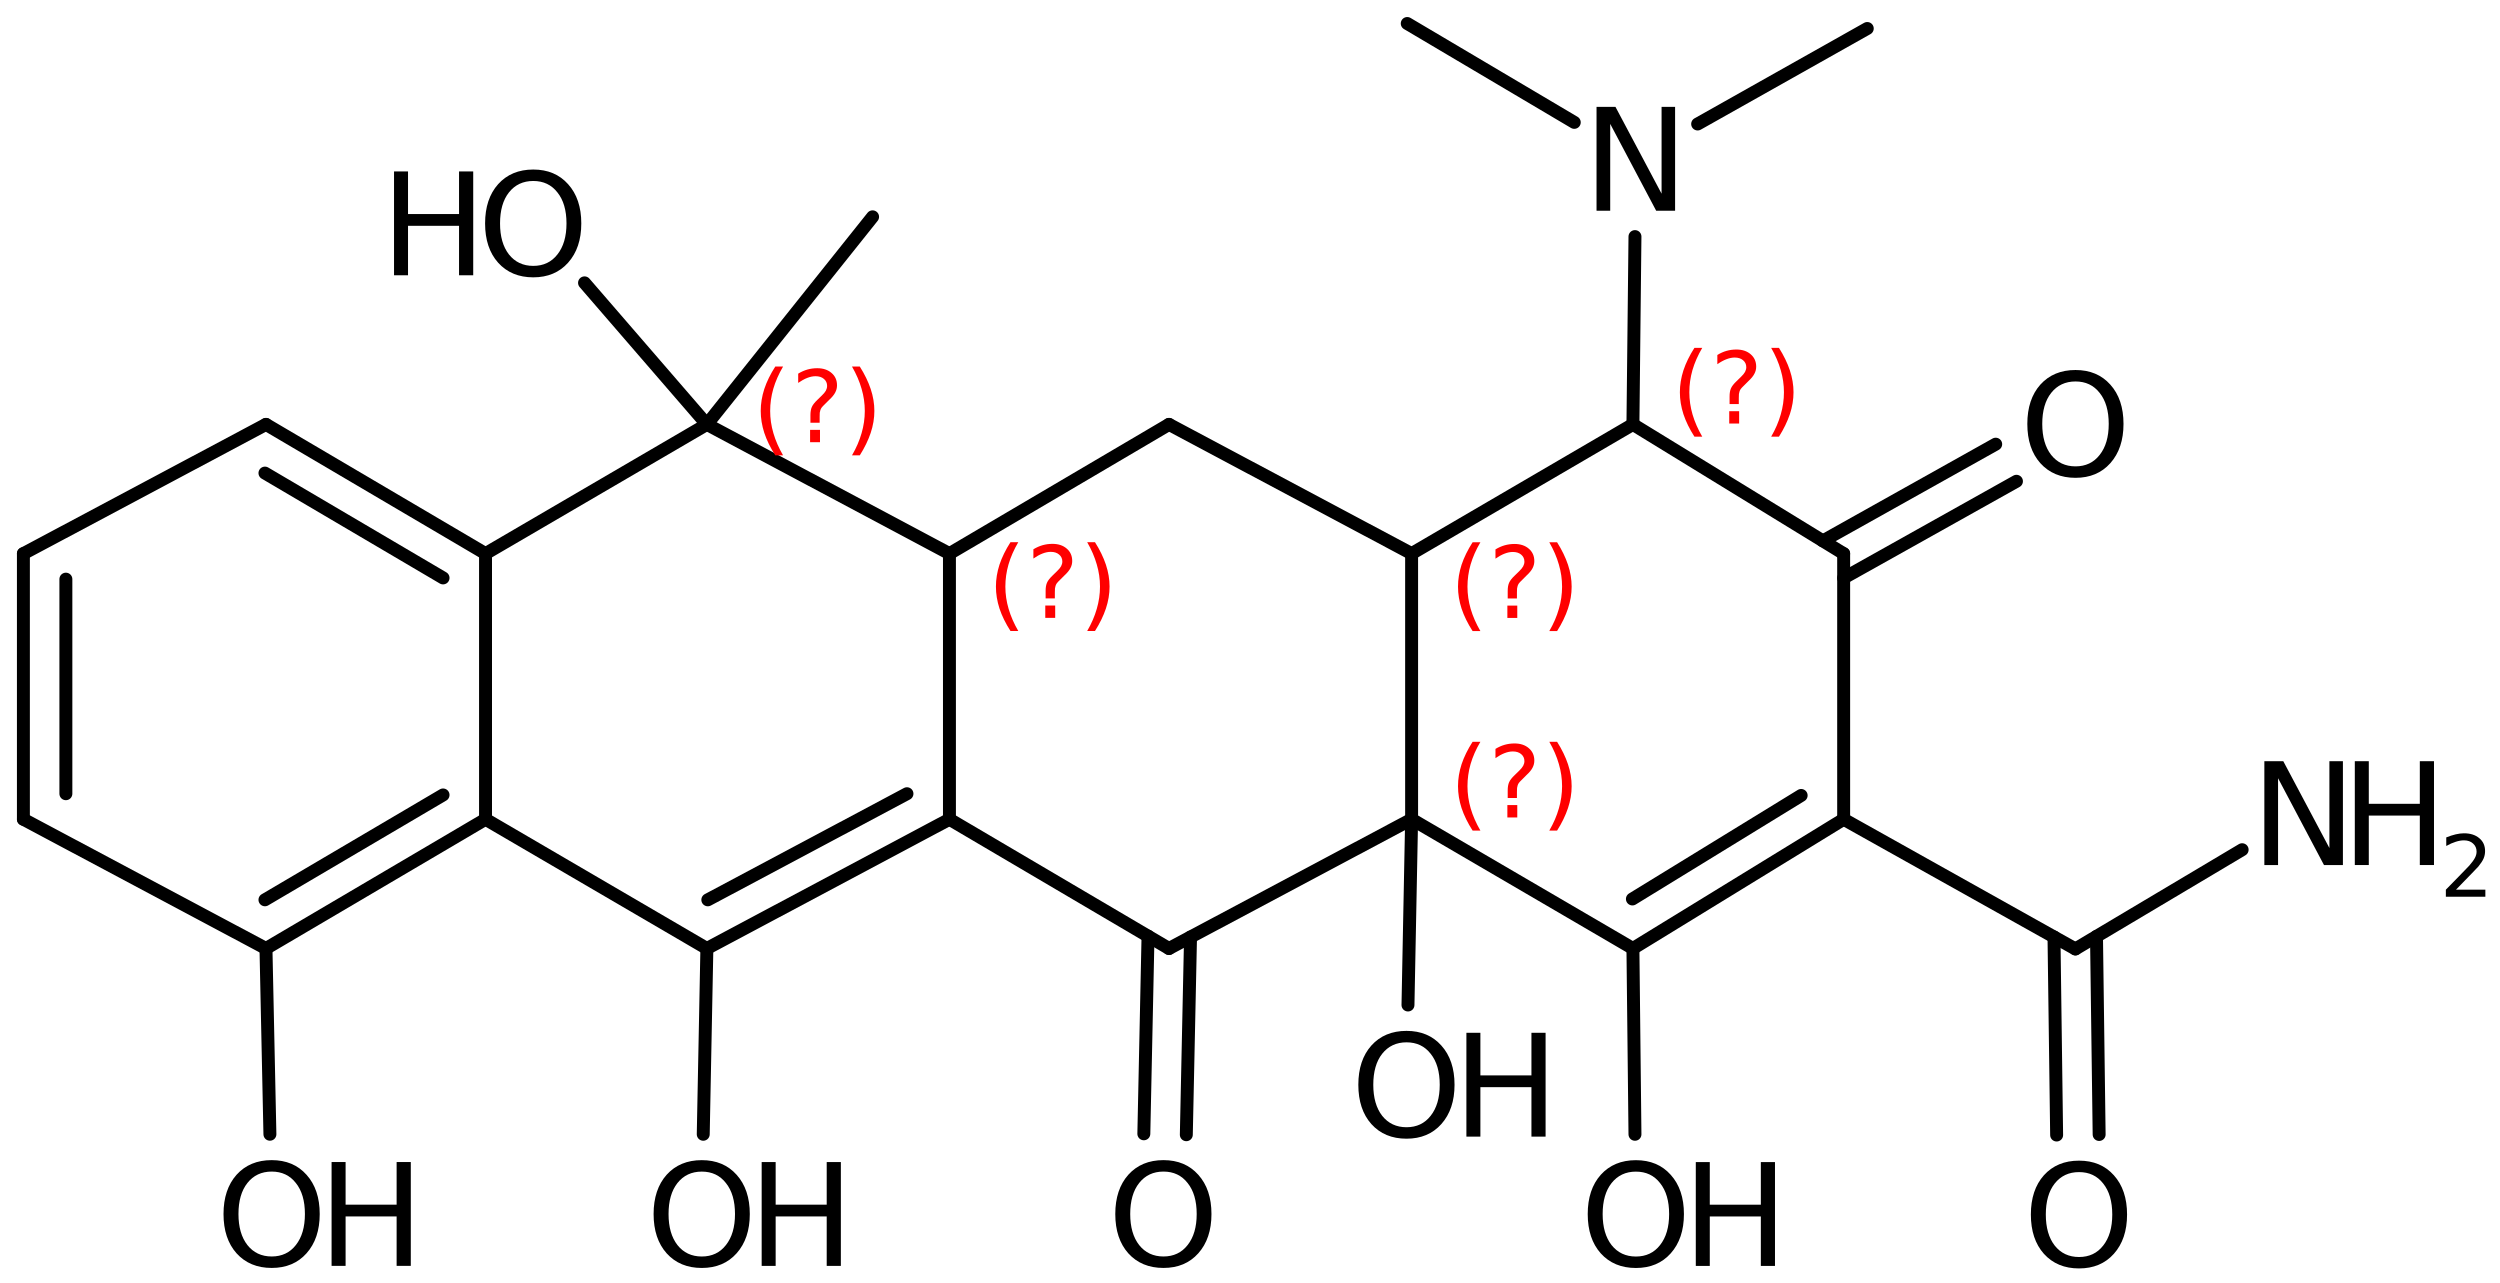 <?xml version='1.0' encoding='UTF-8'?>
<!DOCTYPE svg PUBLIC "-//W3C//DTD SVG 1.1//EN" "http://www.w3.org/Graphics/SVG/1.1/DTD/svg11.dtd">
<svg version='1.2' xmlns='http://www.w3.org/2000/svg' xmlns:xlink='http://www.w3.org/1999/xlink' width='95.632mm' height='49.081mm' viewBox='0 0 95.632 49.081'>
  <desc>Generated by the Chemistry Development Kit (http://github.com/cdk)</desc>
  <g stroke-linecap='round' stroke-linejoin='round' stroke='#000000' stroke-width='.495' fill='#000000'>
    <rect x='.0' y='.0' width='96.0' height='50.0' fill='#FFFFFF' stroke='none'/>
    <g id='mol1' class='mol'>
      <line id='mol1bnd1' class='bond' x1='71.428' y1='1.09' x2='64.94' y2='4.743'/>
      <line id='mol1bnd2' class='bond' x1='60.22' y1='4.681' x2='53.831' y2='.899'/>
      <line id='mol1bnd3' class='bond' x1='62.542' y1='9.05' x2='62.464' y2='16.234'/>
      <line id='mol1bnd4' class='bond' x1='62.464' y1='16.234' x2='70.525' y2='21.178'/>
      <g id='mol1bnd5' class='bond'>
        <line x1='69.731' y1='20.691' x2='76.341' y2='16.991'/>
        <line x1='70.525' y1='22.11' x2='77.135' y2='18.41'/>
      </g>
      <line id='mol1bnd6' class='bond' x1='70.525' y1='21.178' x2='70.525' y2='31.338'/>
      <line id='mol1bnd7' class='bond' x1='70.525' y1='31.338' x2='79.39' y2='36.3'/>
      <line id='mol1bnd8' class='bond' x1='79.39' y1='36.3' x2='85.768' y2='32.504'/>
      <g id='mol1bnd9' class='bond'>
        <line x1='80.197' y1='35.82' x2='80.298' y2='43.397'/>
        <line x1='78.571' y1='35.842' x2='78.672' y2='43.418'/>
      </g>
      <g id='mol1bnd10' class='bond'>
        <line x1='62.464' y1='36.283' x2='70.525' y2='31.338'/>
        <line x1='62.444' y1='34.388' x2='68.899' y2='30.428'/>
      </g>
      <line id='mol1bnd11' class='bond' x1='62.464' y1='36.283' x2='62.542' y2='43.39'/>
      <line id='mol1bnd12' class='bond' x1='62.464' y1='36.283' x2='53.998' y2='31.338'/>
      <line id='mol1bnd13' class='bond' x1='53.998' y1='31.338' x2='53.859' y2='38.444'/>
      <line id='mol1bnd14' class='bond' x1='53.998' y1='31.338' x2='44.718' y2='36.283'/>
      <g id='mol1bnd15' class='bond'>
        <line x1='45.541' y1='35.844' x2='45.38' y2='43.406'/>
        <line x1='43.915' y1='35.81' x2='43.755' y2='43.371'/>
      </g>
      <line id='mol1bnd16' class='bond' x1='44.718' y1='36.283' x2='36.319' y2='31.338'/>
      <g id='mol1bnd17' class='bond'>
        <line x1='27.04' y1='36.283' x2='36.319' y2='31.338'/>
        <line x1='27.076' y1='34.421' x2='34.694' y2='30.362'/>
      </g>
      <line id='mol1bnd18' class='bond' x1='27.04' y1='36.283' x2='26.901' y2='43.389'/>
      <line id='mol1bnd19' class='bond' x1='27.04' y1='36.283' x2='18.573' y2='31.338'/>
      <g id='mol1bnd20' class='bond'>
        <line x1='10.174' y1='36.283' x2='18.573' y2='31.338'/>
        <line x1='10.135' y1='34.42' x2='16.948' y2='30.409'/>
      </g>
      <line id='mol1bnd21' class='bond' x1='10.174' y1='36.283' x2='10.325' y2='43.388'/>
      <line id='mol1bnd22' class='bond' x1='10.174' y1='36.283' x2='.895' y2='31.338'/>
      <g id='mol1bnd23' class='bond'>
        <line x1='.895' y1='21.178' x2='.895' y2='31.338'/>
        <line x1='2.52' y1='22.154' x2='2.52' y2='30.362'/>
      </g>
      <line id='mol1bnd24' class='bond' x1='.895' y1='21.178' x2='10.174' y2='16.234'/>
      <g id='mol1bnd25' class='bond'>
        <line x1='18.573' y1='21.178' x2='10.174' y2='16.234'/>
        <line x1='16.948' y1='22.107' x2='10.135' y2='18.097'/>
      </g>
      <line id='mol1bnd26' class='bond' x1='18.573' y1='31.338' x2='18.573' y2='21.178'/>
      <line id='mol1bnd27' class='bond' x1='18.573' y1='21.178' x2='27.04' y2='16.234'/>
      <line id='mol1bnd28' class='bond' x1='27.04' y1='16.234' x2='33.379' y2='8.294'/>
      <line id='mol1bnd29' class='bond' x1='27.04' y1='16.234' x2='22.36' y2='10.82'/>
      <line id='mol1bnd30' class='bond' x1='27.04' y1='16.234' x2='36.319' y2='21.178'/>
      <line id='mol1bnd31' class='bond' x1='36.319' y1='31.338' x2='36.319' y2='21.178'/>
      <line id='mol1bnd32' class='bond' x1='36.319' y1='21.178' x2='44.718' y2='16.234'/>
      <line id='mol1bnd33' class='bond' x1='44.718' y1='16.234' x2='53.998' y2='21.178'/>
      <line id='mol1bnd34' class='bond' x1='62.464' y1='16.234' x2='53.998' y2='21.178'/>
      <line id='mol1bnd35' class='bond' x1='53.998' y1='31.338' x2='53.998' y2='21.178'/>
      <path id='mol1atm2' class='atom' d='M61.072 4.088h.724l1.764 3.321v-3.321h.517v3.972h-.724l-1.758 -3.321v3.321h-.523v-3.972z' stroke='none'/>
      <path id='mol1atm6' class='atom' d='M79.394 14.592q-.584 -.0 -.931 .438q-.341 .432 -.341 1.186q.0 .748 .341 1.186q.347 .438 .931 .438q.583 -.0 .924 -.438q.347 -.438 .347 -1.186q-.0 -.754 -.347 -1.186q-.341 -.438 -.924 -.438zM79.394 14.154q.833 -.0 1.332 .559q.504 .56 .504 1.503q.0 .936 -.504 1.502q-.499 .56 -1.332 .56q-.84 -.0 -1.345 -.56q-.498 -.559 -.498 -1.502q-.0 -.943 .498 -1.503q.505 -.559 1.345 -.559z' stroke='none'/>
      <g id='mol1atm9' class='atom'>
        <path d='M86.618 29.118h.724l1.764 3.321v-3.321h.517v3.972h-.724l-1.757 -3.321v3.321h-.524v-3.972z' stroke='none'/>
        <path d='M90.078 29.118h.535v1.63h1.952v-1.63h.542v3.972h-.542v-1.892h-1.952v1.892h-.535v-3.972z' stroke='none'/>
        <path d='M93.948 34.033h1.124v.27h-1.511v-.27q.182 -.19 .5 -.511q.317 -.321 .398 -.412q.153 -.176 .215 -.296q.062 -.12 .062 -.237q.0 -.19 -.135 -.31q-.131 -.121 -.347 -.121q-.149 .0 -.317 .055q-.168 .051 -.361 .16v-.328q.193 -.077 .361 -.117q.171 -.04 .314 -.04q.368 .0 .587 .186q.223 .183 .223 .493q-.0 .15 -.055 .281q-.055 .131 -.201 .31q-.04 .044 -.255 .267q-.212 .222 -.602 .62z' stroke='none'/>
      </g>
      <path id='mol1atm10' class='atom' d='M79.529 44.836q-.584 -.0 -.931 .437q-.34 .432 -.34 1.187q-.0 .748 .34 1.186q.347 .438 .931 .438q.584 -.0 .924 -.438q.347 -.438 .347 -1.186q.0 -.755 -.347 -1.187q-.34 -.437 -.924 -.437zM79.529 44.398q.833 -.0 1.332 .559q.505 .56 .505 1.503q-.0 .936 -.505 1.502q-.499 .559 -1.332 .559q-.839 .0 -1.344 -.559q-.499 -.56 -.499 -1.502q-.0 -.943 .499 -1.503q.505 -.559 1.344 -.559z' stroke='none'/>
      <g id='mol1atm12' class='atom'>
        <path d='M62.578 44.818q-.584 .0 -.931 .438q-.341 .432 -.341 1.186q.0 .748 .341 1.186q.347 .438 .931 .438q.584 .0 .924 -.438q.347 -.438 .347 -1.186q-.0 -.754 -.347 -1.186q-.34 -.438 -.924 -.438zM62.578 44.38q.833 .0 1.332 .56q.505 .559 .505 1.502q-.0 .937 -.505 1.502q-.499 .56 -1.332 .56q-.84 -.0 -1.345 -.56q-.498 -.559 -.498 -1.502q-.0 -.943 .498 -1.502q.505 -.56 1.345 -.56z' stroke='none'/>
        <path d='M64.869 44.453h.535v1.63h1.953v-1.63h.541v3.972h-.541v-1.892h-1.953v1.892h-.535v-3.972z' stroke='none'/>
      </g>
      <g id='mol1atm14' class='atom'>
        <path d='M53.803 39.872q-.584 .0 -.931 .438q-.34 .432 -.34 1.186q-.0 .748 .34 1.186q.347 .438 .931 .438q.584 .0 .924 -.438q.347 -.438 .347 -1.186q.0 -.754 -.347 -1.186q-.34 -.438 -.924 -.438zM53.803 39.434q.833 .0 1.332 .56q.505 .559 .505 1.502q-.0 .937 -.505 1.503q-.499 .559 -1.332 .559q-.84 .0 -1.344 -.559q-.499 -.56 -.499 -1.503q-.0 -.943 .499 -1.502q.504 -.56 1.344 -.56z' stroke='none'/>
        <path d='M56.094 39.507h.535v1.63h1.953v-1.63h.541v3.972h-.541v-1.892h-1.953v1.892h-.535v-3.972z' stroke='none'/>
      </g>
      <path id='mol1atm16' class='atom' d='M44.506 44.816q-.584 .0 -.931 .438q-.341 .432 -.341 1.186q.0 .748 .341 1.186q.347 .438 .931 .438q.583 .0 .924 -.438q.347 -.438 .347 -1.186q-.0 -.754 -.347 -1.186q-.341 -.438 -.924 -.438zM44.506 44.378q.833 .0 1.332 .56q.504 .56 .504 1.502q.0 .937 -.504 1.503q-.499 .559 -1.332 .559q-.84 .0 -1.345 -.559q-.498 -.56 -.498 -1.503q-.0 -.942 .498 -1.502q.505 -.56 1.345 -.56z' stroke='none'/>
      <g id='mol1atm19' class='atom'>
        <path d='M26.845 44.817q-.584 -.0 -.931 .438q-.34 .432 -.34 1.186q-.0 .748 .34 1.186q.347 .438 .931 .438q.584 -.0 .924 -.438q.347 -.438 .347 -1.186q.0 -.754 -.347 -1.186q-.34 -.438 -.924 -.438zM26.845 44.379q.833 -.0 1.332 .559q.505 .56 .505 1.503q-.0 .936 -.505 1.502q-.499 .56 -1.332 .56q-.839 -.0 -1.344 -.56q-.499 -.56 -.499 -1.502q-.0 -.943 .499 -1.503q.505 -.559 1.344 -.559z' stroke='none'/>
        <path d='M29.136 44.452h.535v1.63h1.953v-1.63h.541v3.972h-.541v-1.892h-1.953v1.892h-.535v-3.972z' stroke='none'/>
      </g>
      <g id='mol1atm22' class='atom'>
        <path d='M10.393 44.816q-.584 .0 -.93 .438q-.341 .432 -.341 1.186q.0 .748 .341 1.186q.346 .438 .93 .438q.584 .0 .925 -.438q.346 -.438 .346 -1.186q.0 -.754 -.346 -1.186q-.341 -.438 -.925 -.438zM10.393 44.378q.834 .0 1.332 .56q.505 .56 .505 1.502q.0 .937 -.505 1.503q-.498 .559 -1.332 .559q-.839 .0 -1.344 -.559q-.499 -.56 -.499 -1.503q.0 -.942 .499 -1.502q.505 -.56 1.344 -.56z' stroke='none'/>
        <path d='M12.684 44.451h.536v1.631h1.952v-1.631h.542v3.972h-.542v-1.891h-1.952v1.891h-.536v-3.972z' stroke='none'/>
      </g>
      <g id='mol1atm29' class='atom'>
        <path d='M20.399 6.923q-.584 .0 -.931 .438q-.34 .432 -.34 1.186q-.0 .748 .34 1.186q.347 .438 .931 .438q.584 .0 .924 -.438q.347 -.438 .347 -1.186q.0 -.754 -.347 -1.186q-.34 -.438 -.924 -.438zM20.399 6.485q.833 .0 1.332 .56q.505 .559 .505 1.502q-.0 .937 -.505 1.502q-.499 .56 -1.332 .56q-.839 .0 -1.344 -.56q-.499 -.559 -.499 -1.502q-.0 -.943 .499 -1.502q.505 -.56 1.344 -.56z' stroke='none'/>
        <path d='M15.073 6.558h.535v1.63h1.952v-1.63h.542v3.972h-.542v-1.892h-1.952v1.892h-.535v-3.972z' stroke='none'/>
      </g>
      <path d='M65.116 13.306q-.252 .43 -.375 .852q-.119 .417 -.119 .847q-.0 .43 .123 .852q.124 .421 .371 .847h-.299q-.281 -.439 -.421 -.86q-.136 -.422 -.136 -.839q-.0 -.417 .136 -.839q.14 -.421 .421 -.86h.299zM66.148 15.729h.379v.472h-.379v-.472zM66.514 15.456h-.353v-.289q.0 -.188 .051 -.307q.051 -.123 .222 -.285l.166 -.162q.106 -.102 .153 -.187q.047 -.09 .047 -.179q-.0 -.166 -.124 -.268q-.119 -.102 -.319 -.102q-.149 -.0 -.315 .064q-.166 .063 -.349 .191v-.353q.174 -.107 .353 -.158q.183 -.051 .375 -.051q.34 .0 .549 .183q.209 .179 .209 .473q-.0 .145 -.069 .272q-.063 .128 -.234 .286l-.161 .161q-.09 .085 -.128 .137q-.034 .051 -.047 .097q-.013 .039 -.021 .094q-.005 .056 -.005 .153v.23zM67.752 13.306h.298q.276 .439 .417 .86q.14 .422 .14 .839q.0 .417 -.14 .839q-.141 .421 -.417 .86h-.298q.246 -.426 .366 -.847q.123 -.422 .123 -.852q.0 -.43 -.123 -.847q-.12 -.422 -.366 -.852z' stroke='none' fill='#FF0000'/>
      <path d='M56.629 28.375q-.252 .43 -.375 .851q-.119 .418 -.119 .848q-.0 .43 .123 .851q.124 .422 .371 .847h-.298q-.281 -.438 -.422 -.86q-.136 -.421 -.136 -.838q-.0 -.418 .136 -.839q.141 -.422 .422 -.86h.298zM57.661 30.797h.379v.473h-.379v-.473zM58.027 30.525h-.353v-.29q.0 -.187 .051 -.306q.051 -.124 .222 -.285l.166 -.162q.106 -.102 .153 -.188q.047 -.089 .047 -.178q-.0 -.166 -.124 -.269q-.119 -.102 -.319 -.102q-.149 .0 -.315 .064q-.166 .064 -.349 .192v-.354q.174 -.106 .353 -.157q.183 -.051 .375 -.051q.34 -.0 .549 .183q.209 .179 .209 .472q-.0 .145 -.068 .273q-.064 .128 -.235 .285l-.161 .162q-.09 .085 -.128 .136q-.034 .051 -.047 .098q-.013 .038 -.021 .094q-.005 .055 -.005 .153v.23zM59.265 28.375h.298q.276 .438 .417 .86q.14 .421 .14 .839q.0 .417 -.14 .838q-.141 .422 -.417 .86h-.298q.247 -.425 .366 -.847q.123 -.421 .123 -.851q.0 -.43 -.123 -.848q-.119 -.421 -.366 -.851z' stroke='none' fill='#FF0000'/>
      <path d='M29.955 14.021q-.251 .43 -.374 .851q-.12 .418 -.12 .848q.0 .43 .124 .851q.123 .422 .37 .848h-.298q-.281 -.439 -.421 -.861q-.136 -.421 -.136 -.838q-.0 -.418 .136 -.839q.14 -.422 .421 -.86h.298zM30.988 16.444h.379v.472h-.379v-.472zM31.354 16.171h-.353v-.289q-.0 -.188 .051 -.307q.051 -.124 .221 -.285l.166 -.162q.107 -.102 .154 -.187q.046 -.09 .046 -.179q.0 -.166 -.123 -.268q-.119 -.103 -.319 -.103q-.149 .0 -.315 .064q-.166 .064 -.349 .192v-.354q.174 -.106 .353 -.157q.183 -.051 .375 -.051q.34 -.0 .549 .183q.208 .179 .208 .472q.0 .145 -.068 .273q-.064 .128 -.234 .285l-.162 .162q-.089 .085 -.127 .136q-.034 .051 -.047 .098q-.013 .039 -.022 .094q-.004 .055 -.004 .153v.23zM32.591 14.021h.298q.277 .438 .418 .86q.14 .421 .14 .839q.0 .417 -.14 .838q-.141 .422 -.418 .861h-.298q.247 -.426 .367 -.848q.123 -.421 .123 -.851q-.0 -.43 -.123 -.848q-.12 -.421 -.367 -.851z' stroke='none' fill='#FF0000'/>
      <path d='M38.952 20.74q-.251 .43 -.374 .852q-.12 .417 -.12 .847q.0 .43 .124 .851q.123 .422 .37 .848h-.298q-.281 -.439 -.421 -.86q-.136 -.422 -.136 -.839q-.0 -.417 .136 -.839q.14 -.421 .421 -.86h.298zM39.985 23.163h.379v.472h-.379v-.472zM40.351 22.89h-.353v-.289q-.0 -.188 .051 -.307q.051 -.123 .221 -.285l.166 -.162q.107 -.102 .154 -.187q.047 -.09 .047 -.179q-.0 -.166 -.124 -.268q-.119 -.103 -.319 -.103q-.149 .0 -.315 .064q-.166 .064 -.349 .192v-.354q.174 -.106 .353 -.157q.183 -.051 .375 -.051q.34 -.0 .549 .183q.208 .179 .208 .473q.0 .144 -.068 .272q-.064 .128 -.234 .285l-.162 .162q-.089 .085 -.127 .136q-.034 .051 -.047 .098q-.013 .039 -.021 .094q-.005 .055 -.005 .153v.23zM41.588 20.74h.298q.277 .439 .418 .86q.14 .422 .14 .839q.0 .417 -.14 .839q-.141 .421 -.418 .86h-.298q.247 -.426 .367 -.848q.123 -.421 .123 -.851q.0 -.43 -.123 -.847q-.12 -.422 -.367 -.852z' stroke='none' fill='#FF0000'/>
      <path d='M56.629 20.744q-.252 .43 -.375 .851q-.119 .418 -.119 .848q-.0 .43 .123 .851q.124 .422 .371 .847h-.298q-.281 -.438 -.422 -.86q-.136 -.421 -.136 -.838q-.0 -.418 .136 -.839q.141 -.422 .422 -.86h.298zM57.661 23.166h.379v.473h-.379v-.473zM58.027 22.894h-.353v-.29q.0 -.187 .051 -.306q.051 -.124 .222 -.285l.166 -.162q.106 -.102 .153 -.188q.047 -.089 .047 -.178q-.0 -.166 -.124 -.269q-.119 -.102 -.319 -.102q-.149 .0 -.315 .064q-.166 .064 -.349 .192v-.354q.174 -.106 .353 -.157q.183 -.051 .375 -.051q.34 -.0 .549 .183q.209 .179 .209 .472q-.0 .145 -.068 .273q-.064 .128 -.235 .285l-.161 .162q-.09 .085 -.128 .136q-.034 .051 -.047 .098q-.013 .038 -.021 .094q-.005 .055 -.005 .153v.23zM59.265 20.744h.298q.276 .438 .417 .86q.14 .421 .14 .839q.0 .417 -.14 .838q-.141 .422 -.417 .86h-.298q.247 -.425 .366 -.847q.123 -.421 .123 -.851q.0 -.43 -.123 -.848q-.119 -.421 -.366 -.851z' stroke='none' fill='#FF0000'/>
    </g>
  </g>
</svg>

